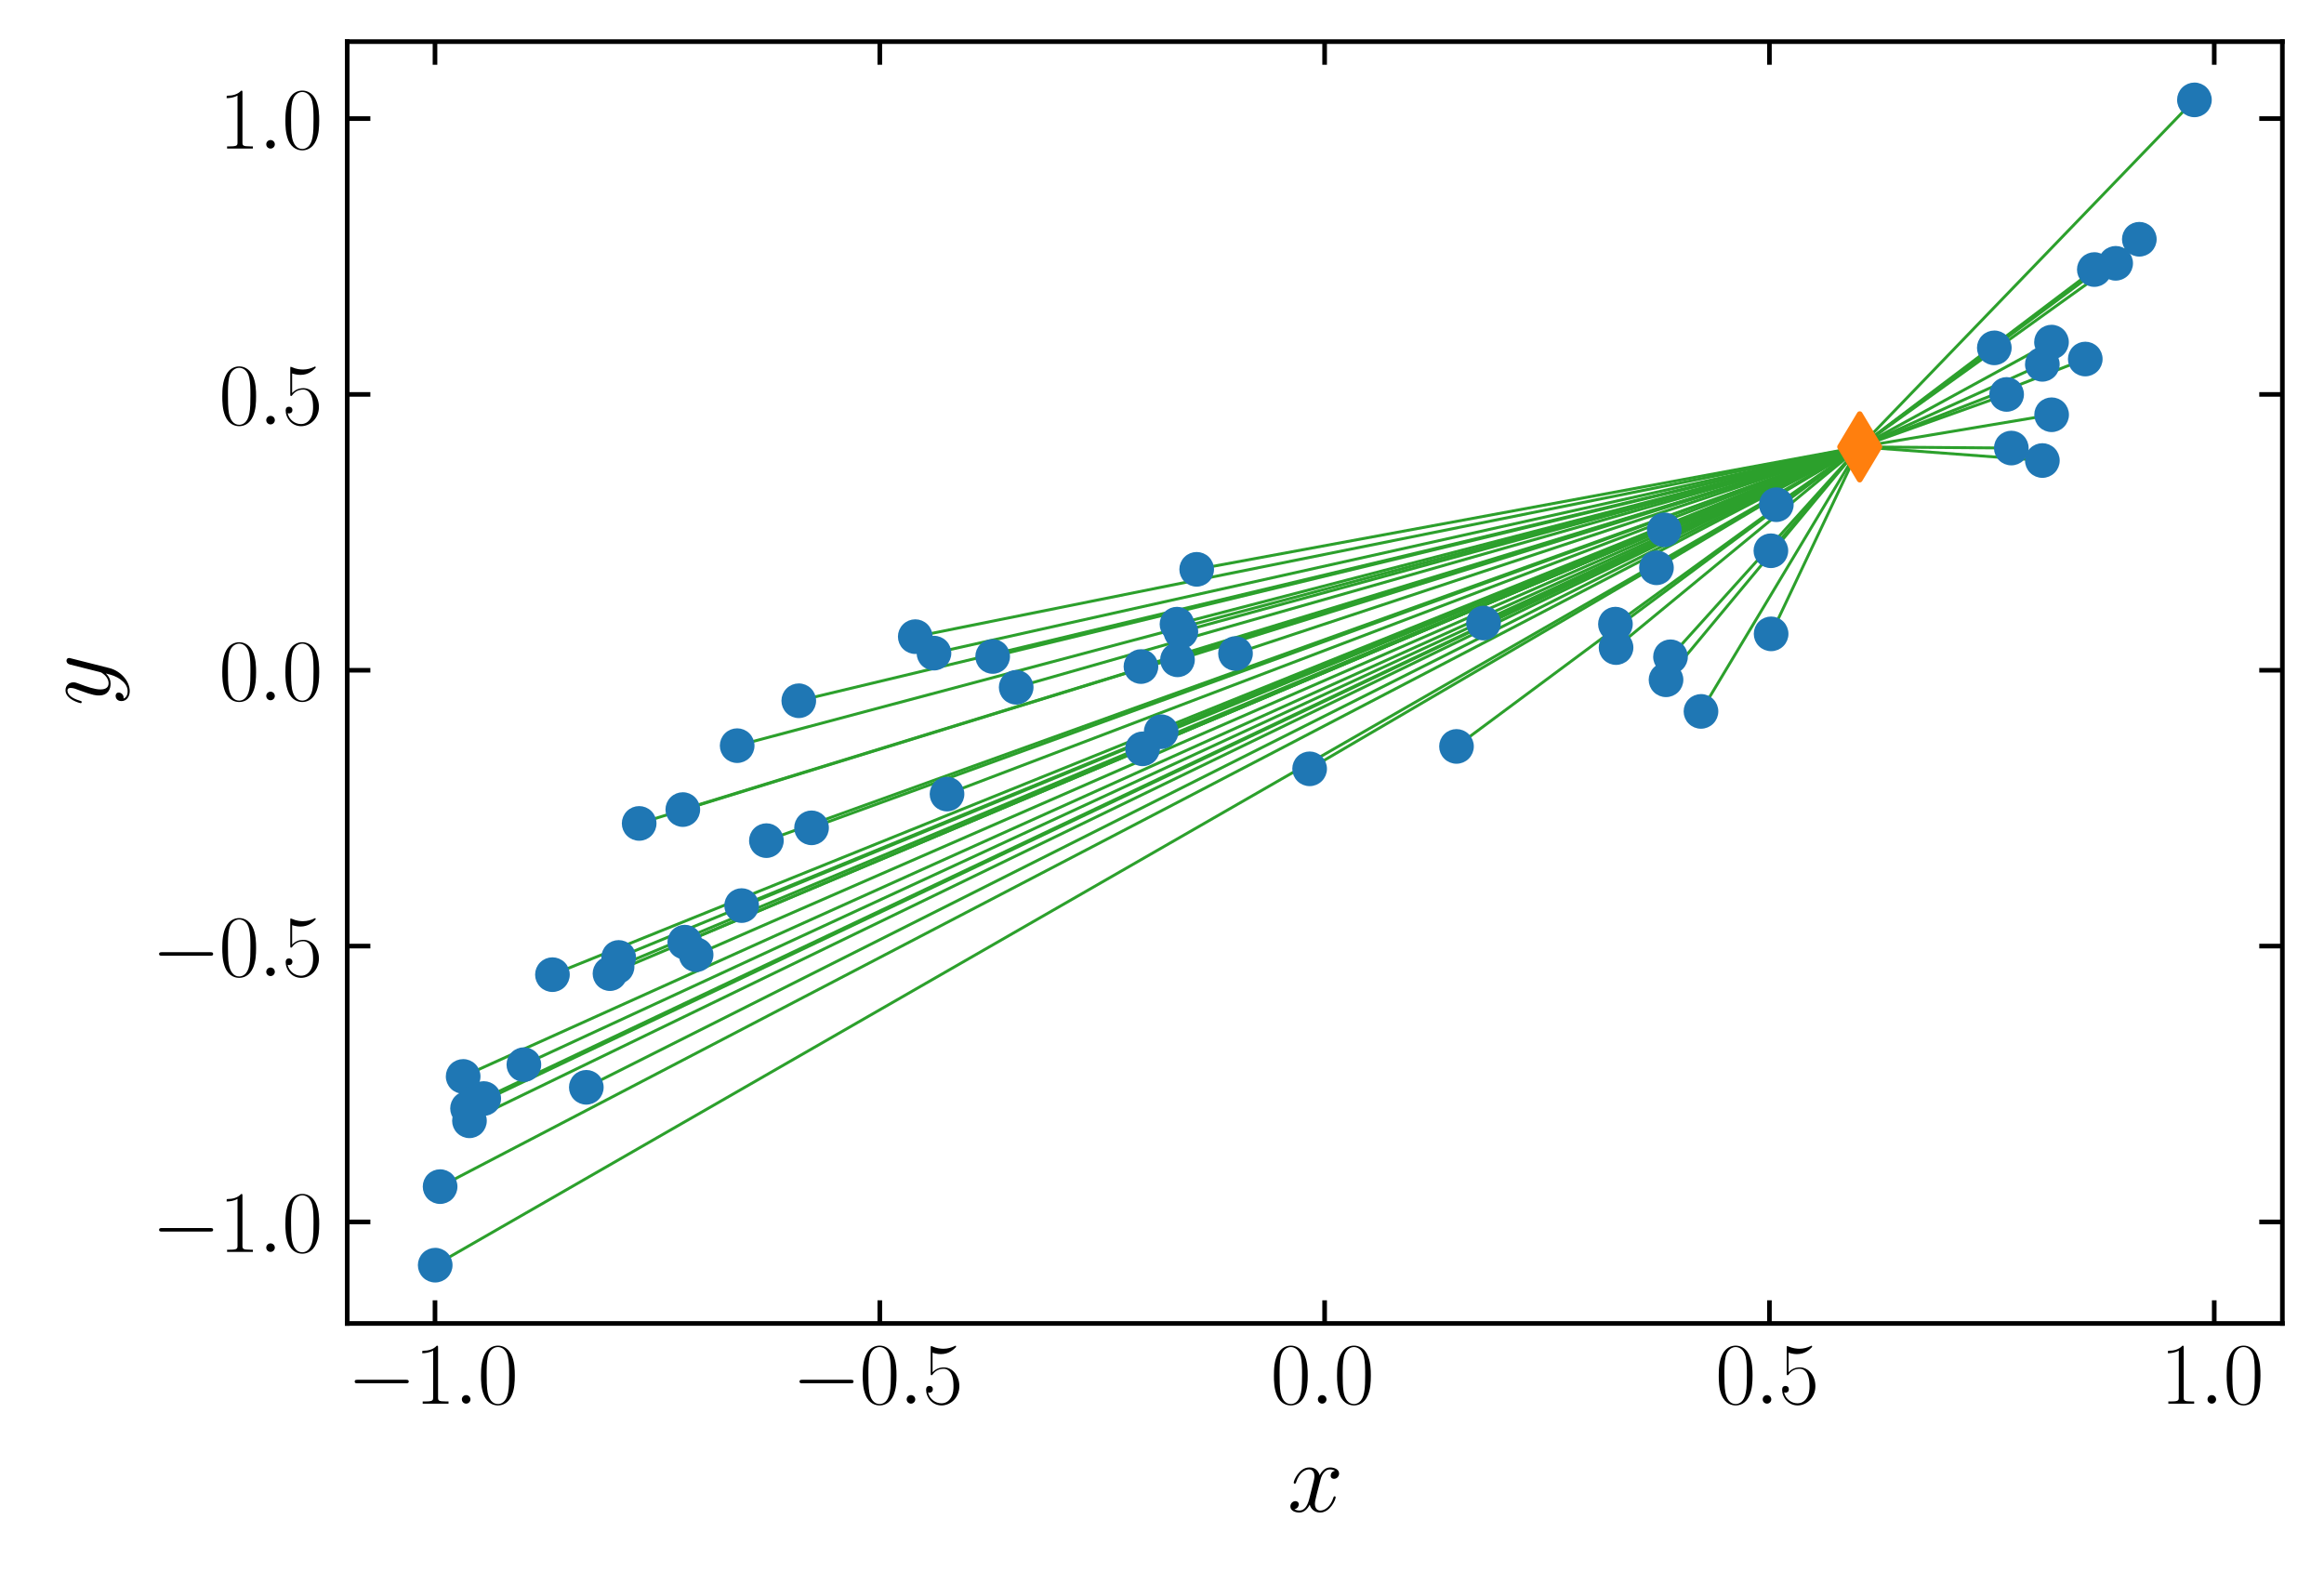 <?xml version="1.0" encoding="utf-8" standalone="no"?>
<!DOCTYPE svg PUBLIC "-//W3C//DTD SVG 1.1//EN"
  "http://www.w3.org/Graphics/SVG/1.1/DTD/svg11.dtd">
<svg xmlns:xlink="http://www.w3.org/1999/xlink" width="402.076pt" height="271.999pt" viewBox="0 0 402.076 271.999" xmlns="http://www.w3.org/2000/svg" version="1.1">
 <defs>
  <style type="text/css">*{stroke-linejoin: round; stroke-linecap: butt}</style>
 </defs>
 <g id="figure_1">
  <g id="patch_1">
   <path d="M 0 271.999 
L 402.076 271.999 
L 402.076 0 
L 0 0 
z
" style="fill: #ffffff"/>
  </g>
  <g id="axes_1">
   <g id="patch_2">
    <path d="M 60.076 228.96 
L 394.876 228.96 
L 394.876 7.2 
L 60.076 7.2 
z
" style="fill: #ffffff"/>
   </g>
   <g id="line2d_1">
    <path d="M 203.63 107.983 
L 321.75 77.312 
" clip-path="url(#p07bcea43ed)" style="fill: none; stroke: #2ca02c; stroke-width: 0.5; stroke-linecap: square"/>
   </g>
   <g id="line2d_2">
    <path d="M 75.294 218.88 
L 321.75 77.312 
" clip-path="url(#p07bcea43ed)" style="fill: none; stroke: #2ca02c; stroke-width: 0.5; stroke-linecap: square"/>
   </g>
   <g id="line2d_3">
    <path d="M 120.434 165.176 
L 321.75 77.312 
" clip-path="url(#p07bcea43ed)" style="fill: none; stroke: #2ca02c; stroke-width: 0.5; stroke-linecap: square"/>
   </g>
   <g id="line2d_4">
    <path d="M 132.595 145.433 
L 321.75 77.312 
" clip-path="url(#p07bcea43ed)" style="fill: none; stroke: #2ca02c; stroke-width: 0.5; stroke-linecap: square"/>
   </g>
   <g id="line2d_5">
    <path d="M 197.395 115.316 
L 321.75 77.312 
" clip-path="url(#p07bcea43ed)" style="fill: none; stroke: #2ca02c; stroke-width: 0.5; stroke-linecap: square"/>
   </g>
   <g id="line2d_6">
    <path d="M 204.299 109.29 
L 321.75 77.312 
" clip-path="url(#p07bcea43ed)" style="fill: none; stroke: #2ca02c; stroke-width: 0.5; stroke-linecap: square"/>
   </g>
   <g id="line2d_7">
    <path d="M 138.195 121.234 
L 321.75 77.312 
" clip-path="url(#p07bcea43ed)" style="fill: none; stroke: #2ca02c; stroke-width: 0.5; stroke-linecap: square"/>
   </g>
   <g id="line2d_8">
    <path d="M 83.69 190.051 
L 321.75 77.312 
" clip-path="url(#p07bcea43ed)" style="fill: none; stroke: #2ca02c; stroke-width: 0.5; stroke-linecap: square"/>
   </g>
   <g id="line2d_9">
    <path d="M 203.717 114.149 
L 321.75 77.312 
" clip-path="url(#p07bcea43ed)" style="fill: none; stroke: #2ca02c; stroke-width: 0.5; stroke-linecap: square"/>
   </g>
   <g id="line2d_10">
    <path d="M 118.474 162.992 
L 321.75 77.312 
" clip-path="url(#p07bcea43ed)" style="fill: none; stroke: #2ca02c; stroke-width: 0.5; stroke-linecap: square"/>
   </g>
   <g id="line2d_11">
    <path d="M 321.75 77.312 
L 321.75 77.312 
" clip-path="url(#p07bcea43ed)" style="fill: none; stroke: #2ca02c; stroke-width: 0.5; stroke-linecap: square"/>
   </g>
   <g id="line2d_12">
    <path d="M 171.74 113.575 
L 321.75 77.312 
" clip-path="url(#p07bcea43ed)" style="fill: none; stroke: #2ca02c; stroke-width: 0.5; stroke-linecap: square"/>
   </g>
   <g id="line2d_13">
    <path d="M 345.036 60.18 
L 321.75 77.312 
" clip-path="url(#p07bcea43ed)" style="fill: none; stroke: #2ca02c; stroke-width: 0.5; stroke-linecap: square"/>
   </g>
   <g id="line2d_14">
    <path d="M 101.438 188.11 
L 321.75 77.312 
" clip-path="url(#p07bcea43ed)" style="fill: none; stroke: #2ca02c; stroke-width: 0.5; stroke-linecap: square"/>
   </g>
   <g id="line2d_15">
    <path d="M 127.537 129.003 
L 321.75 77.312 
" clip-path="url(#p07bcea43ed)" style="fill: none; stroke: #2ca02c; stroke-width: 0.5; stroke-linecap: square"/>
   </g>
   <g id="line2d_16">
    <path d="M 105.533 168.444 
L 321.75 77.312 
" clip-path="url(#p07bcea43ed)" style="fill: none; stroke: #2ca02c; stroke-width: 0.5; stroke-linecap: square"/>
   </g>
   <g id="line2d_17">
    <path d="M 370.124 41.391 
L 321.75 77.312 
" clip-path="url(#p07bcea43ed)" style="fill: none; stroke: #2ca02c; stroke-width: 0.5; stroke-linecap: square"/>
   </g>
   <g id="line2d_18">
    <path d="M 288.238 117.607 
L 321.75 77.312 
" clip-path="url(#p07bcea43ed)" style="fill: none; stroke: #2ca02c; stroke-width: 0.5; stroke-linecap: square"/>
   </g>
   <g id="line2d_19">
    <path d="M 286.583 98.23 
L 321.75 77.312 
" clip-path="url(#p07bcea43ed)" style="fill: none; stroke: #2ca02c; stroke-width: 0.5; stroke-linecap: square"/>
   </g>
   <g id="line2d_20">
    <path d="M 80.889 191.755 
L 321.75 77.312 
" clip-path="url(#p07bcea43ed)" style="fill: none; stroke: #2ca02c; stroke-width: 0.5; stroke-linecap: square"/>
   </g>
   <g id="line2d_21">
    <path d="M 379.658 17.28 
L 321.75 77.312 
" clip-path="url(#p07bcea43ed)" style="fill: none; stroke: #2ca02c; stroke-width: 0.5; stroke-linecap: square"/>
   </g>
   <g id="line2d_22">
    <path d="M 161.587 112.995 
L 321.75 77.312 
" clip-path="url(#p07bcea43ed)" style="fill: none; stroke: #2ca02c; stroke-width: 0.5; stroke-linecap: square"/>
   </g>
   <g id="line2d_23">
    <path d="M 107.035 165.64 
L 321.75 77.312 
" clip-path="url(#p07bcea43ed)" style="fill: none; stroke: #2ca02c; stroke-width: 0.5; stroke-linecap: square"/>
   </g>
   <g id="line2d_24">
    <path d="M 354.95 71.753 
L 321.75 77.312 
" clip-path="url(#p07bcea43ed)" style="fill: none; stroke: #2ca02c; stroke-width: 0.5; stroke-linecap: square"/>
   </g>
   <g id="line2d_25">
    <path d="M 163.844 137.38 
L 321.75 77.312 
" clip-path="url(#p07bcea43ed)" style="fill: none; stroke: #2ca02c; stroke-width: 0.5; stroke-linecap: square"/>
   </g>
   <g id="line2d_26">
    <path d="M 81.221 193.905 
L 321.75 77.312 
" clip-path="url(#p07bcea43ed)" style="fill: none; stroke: #2ca02c; stroke-width: 0.5; stroke-linecap: square"/>
   </g>
   <g id="line2d_27">
    <path d="M 140.404 143.218 
L 321.75 77.312 
" clip-path="url(#p07bcea43ed)" style="fill: none; stroke: #2ca02c; stroke-width: 0.5; stroke-linecap: square"/>
   </g>
   <g id="line2d_28">
    <path d="M 226.579 133.009 
L 321.75 77.312 
" clip-path="url(#p07bcea43ed)" style="fill: none; stroke: #2ca02c; stroke-width: 0.5; stroke-linecap: square"/>
   </g>
   <g id="line2d_29">
    <path d="M 251.988 129.134 
L 321.75 77.312 
" clip-path="url(#p07bcea43ed)" style="fill: none; stroke: #2ca02c; stroke-width: 0.5; stroke-linecap: square"/>
   </g>
   <g id="line2d_30">
    <path d="M 256.663 107.788 
L 321.75 77.312 
" clip-path="url(#p07bcea43ed)" style="fill: none; stroke: #2ca02c; stroke-width: 0.5; stroke-linecap: square"/>
   </g>
   <g id="line2d_31">
    <path d="M 106.76 167.254 
L 321.75 77.312 
" clip-path="url(#p07bcea43ed)" style="fill: none; stroke: #2ca02c; stroke-width: 0.5; stroke-linecap: square"/>
   </g>
   <g id="line2d_32">
    <path d="M 289.014 113.625 
L 321.75 77.312 
" clip-path="url(#p07bcea43ed)" style="fill: none; stroke: #2ca02c; stroke-width: 0.5; stroke-linecap: square"/>
   </g>
   <g id="line2d_33">
    <path d="M 90.636 184.186 
L 321.75 77.312 
" clip-path="url(#p07bcea43ed)" style="fill: none; stroke: #2ca02c; stroke-width: 0.5; stroke-linecap: square"/>
   </g>
   <g id="line2d_34">
    <path d="M 279.593 112.034 
L 321.75 77.312 
" clip-path="url(#p07bcea43ed)" style="fill: none; stroke: #2ca02c; stroke-width: 0.5; stroke-linecap: square"/>
   </g>
   <g id="line2d_35">
    <path d="M 366.031 45.554 
L 321.75 77.312 
" clip-path="url(#p07bcea43ed)" style="fill: none; stroke: #2ca02c; stroke-width: 0.5; stroke-linecap: square"/>
   </g>
   <g id="line2d_36">
    <path d="M 353.351 79.674 
L 321.75 77.312 
" clip-path="url(#p07bcea43ed)" style="fill: none; stroke: #2ca02c; stroke-width: 0.5; stroke-linecap: square"/>
   </g>
   <g id="line2d_37">
    <path d="M 118.132 140.061 
L 321.75 77.312 
" clip-path="url(#p07bcea43ed)" style="fill: none; stroke: #2ca02c; stroke-width: 0.5; stroke-linecap: square"/>
   </g>
   <g id="line2d_38">
    <path d="M 197.675 129.551 
L 321.75 77.312 
" clip-path="url(#p07bcea43ed)" style="fill: none; stroke: #2ca02c; stroke-width: 0.5; stroke-linecap: square"/>
   </g>
   <g id="line2d_39">
    <path d="M 360.772 62.113 
L 321.75 77.312 
" clip-path="url(#p07bcea43ed)" style="fill: none; stroke: #2ca02c; stroke-width: 0.5; stroke-linecap: square"/>
   </g>
   <g id="line2d_40">
    <path d="M 306.38 95.283 
L 321.75 77.312 
" clip-path="url(#p07bcea43ed)" style="fill: none; stroke: #2ca02c; stroke-width: 0.5; stroke-linecap: square"/>
   </g>
   <g id="line2d_41">
    <path d="M 347.165 68.237 
L 321.75 77.312 
" clip-path="url(#p07bcea43ed)" style="fill: none; stroke: #2ca02c; stroke-width: 0.5; stroke-linecap: square"/>
   </g>
   <g id="line2d_42">
    <path d="M 306.42 109.661 
L 321.75 77.312 
" clip-path="url(#p07bcea43ed)" style="fill: none; stroke: #2ca02c; stroke-width: 0.5; stroke-linecap: square"/>
   </g>
   <g id="line2d_43">
    <path d="M 158.35 110.143 
L 321.75 77.312 
" clip-path="url(#p07bcea43ed)" style="fill: none; stroke: #2ca02c; stroke-width: 0.5; stroke-linecap: square"/>
   </g>
   <g id="line2d_44">
    <path d="M 207.037 98.496 
L 321.75 77.312 
" clip-path="url(#p07bcea43ed)" style="fill: none; stroke: #2ca02c; stroke-width: 0.5; stroke-linecap: square"/>
   </g>
   <g id="line2d_45">
    <path d="M 279.485 107.978 
L 321.75 77.312 
" clip-path="url(#p07bcea43ed)" style="fill: none; stroke: #2ca02c; stroke-width: 0.5; stroke-linecap: square"/>
   </g>
   <g id="line2d_46">
    <path d="M 110.581 142.456 
L 321.75 77.312 
" clip-path="url(#p07bcea43ed)" style="fill: none; stroke: #2ca02c; stroke-width: 0.5; stroke-linecap: square"/>
   </g>
   <g id="line2d_47">
    <path d="M 213.754 113.061 
L 321.75 77.312 
" clip-path="url(#p07bcea43ed)" style="fill: none; stroke: #2ca02c; stroke-width: 0.5; stroke-linecap: square"/>
   </g>
   <g id="line2d_48">
    <path d="M 200.895 126.589 
L 321.75 77.312 
" clip-path="url(#p07bcea43ed)" style="fill: none; stroke: #2ca02c; stroke-width: 0.5; stroke-linecap: square"/>
   </g>
   <g id="line2d_49">
    <path d="M 353.344 63.03 
L 321.75 77.312 
" clip-path="url(#p07bcea43ed)" style="fill: none; stroke: #2ca02c; stroke-width: 0.5; stroke-linecap: square"/>
   </g>
   <g id="line2d_50">
    <path d="M 76.142 205.293 
L 321.75 77.312 
" clip-path="url(#p07bcea43ed)" style="fill: none; stroke: #2ca02c; stroke-width: 0.5; stroke-linecap: square"/>
   </g>
   <g id="line2d_51">
    <path d="M 175.809 118.903 
L 321.75 77.312 
" clip-path="url(#p07bcea43ed)" style="fill: none; stroke: #2ca02c; stroke-width: 0.5; stroke-linecap: square"/>
   </g>
   <g id="line2d_52">
    <path d="M 347.976 77.514 
L 321.75 77.312 
" clip-path="url(#p07bcea43ed)" style="fill: none; stroke: #2ca02c; stroke-width: 0.5; stroke-linecap: square"/>
   </g>
   <g id="line2d_53">
    <path d="M 354.931 59.187 
L 321.75 77.312 
" clip-path="url(#p07bcea43ed)" style="fill: none; stroke: #2ca02c; stroke-width: 0.5; stroke-linecap: square"/>
   </g>
   <g id="line2d_54">
    <path d="M 80.129 186.228 
L 321.75 77.312 
" clip-path="url(#p07bcea43ed)" style="fill: none; stroke: #2ca02c; stroke-width: 0.5; stroke-linecap: square"/>
   </g>
   <g id="line2d_55">
    <path d="M 287.936 91.66 
L 321.75 77.312 
" clip-path="url(#p07bcea43ed)" style="fill: none; stroke: #2ca02c; stroke-width: 0.5; stroke-linecap: square"/>
   </g>
   <g id="line2d_56">
    <path d="M 128.31 156.67 
L 321.75 77.312 
" clip-path="url(#p07bcea43ed)" style="fill: none; stroke: #2ca02c; stroke-width: 0.5; stroke-linecap: square"/>
   </g>
   <g id="line2d_57">
    <path d="M 362.338 46.632 
L 321.75 77.312 
" clip-path="url(#p07bcea43ed)" style="fill: none; stroke: #2ca02c; stroke-width: 0.5; stroke-linecap: square"/>
   </g>
   <g id="line2d_58">
    <path d="M 95.576 168.621 
L 321.75 77.312 
" clip-path="url(#p07bcea43ed)" style="fill: none; stroke: #2ca02c; stroke-width: 0.5; stroke-linecap: square"/>
   </g>
   <g id="line2d_59">
    <path d="M 307.323 87.314 
L 321.75 77.312 
" clip-path="url(#p07bcea43ed)" style="fill: none; stroke: #2ca02c; stroke-width: 0.5; stroke-linecap: square"/>
   </g>
   <g id="line2d_60">
    <path d="M 294.286 123.076 
L 321.75 77.312 
" clip-path="url(#p07bcea43ed)" style="fill: none; stroke: #2ca02c; stroke-width: 0.5; stroke-linecap: square"/>
   </g>
   <g id="matplotlib.axis_1">
    <g id="xtick_1">
     <g id="line2d_61">
      <defs>
       <path id="mf815d230bc" d="M 0 0 
L 0 -4 
" style="stroke: #000000; stroke-width: 0.8"/>
      </defs>
      <g>
       <use xlink:href="#mf815d230bc" x="75.259" y="228.96" style="stroke: #000000; stroke-width: 0.8"/>
      </g>
     </g>
     <g id="line2d_62">
      <defs>
       <path id="m66aff95e62" d="M 0 0 
L 0 4 
" style="stroke: #000000; stroke-width: 0.8"/>
      </defs>
      <g>
       <use xlink:href="#m66aff95e62" x="75.259" y="7.2" style="stroke: #000000; stroke-width: 0.8"/>
      </g>
     </g>
     <g id="text_1">
      <!-- $\mathdefault{−1.0}$ -->
      <g transform="translate(60.099 242.838) scale(0.15 -0.15)">
       <defs>
        <path id="CMSY10-0" d="M 4218 1472 
C 4326 1472 4442 1472 4442 1600 
C 4442 1728 4326 1728 4218 1728 
L 755 1728 
C 646 1728 531 1728 531 1600 
C 531 1472 646 1472 755 1472 
L 4218 1472 
z
" transform="scale(0.016)"/>
        <path id="CMR17-31" d="M 1702 4058 
C 1702 4192 1696 4192 1606 4192 
C 1357 3916 979 3827 621 3827 
C 602 3827 570 3827 563 3808 
C 557 3795 557 3782 557 3648 
C 755 3648 1088 3686 1344 3839 
L 1344 461 
C 1344 236 1331 160 781 160 
L 589 160 
L 589 0 
C 896 0 1216 0 1523 0 
C 1830 0 2150 0 2458 0 
L 2458 160 
L 2266 160 
C 1715 160 1702 230 1702 458 
L 1702 4058 
z
" transform="scale(0.016)"/>
        <path id="CMMI12-3a" d="M 1178 307 
C 1178 492 1024 619 870 619 
C 685 619 557 466 557 313 
C 557 128 710 0 864 0 
C 1050 0 1178 153 1178 307 
z
" transform="scale(0.016)"/>
        <path id="CMR17-30" d="M 2688 2025 
C 2688 2416 2682 3080 2413 3591 
C 2176 4039 1798 4198 1466 4198 
C 1158 4198 768 4058 525 3597 
C 269 3118 243 2524 243 2025 
C 243 1661 250 1106 448 619 
C 723 -39 1216 -128 1466 -128 
C 1760 -128 2208 -7 2470 600 
C 2662 1042 2688 1559 2688 2025 
z
M 1466 -26 
C 1056 -26 813 325 723 812 
C 653 1188 653 1738 653 2096 
C 653 2588 653 2997 736 3387 
C 858 3929 1216 4096 1466 4096 
C 1728 4096 2067 3923 2189 3400 
C 2272 3036 2278 2607 2278 2096 
C 2278 1680 2278 1169 2202 792 
C 2067 95 1690 -26 1466 -26 
z
" transform="scale(0.016)"/>
       </defs>
       <use xlink:href="#CMSY10-0" transform="scale(0.996)"/>
       <use xlink:href="#CMR17-31" transform="translate(77.487 0) scale(0.996)"/>
       <use xlink:href="#CMMI12-3a" transform="translate(123.178 0) scale(0.996)"/>
       <use xlink:href="#CMR17-30" transform="translate(150.275 0) scale(0.996)"/>
      </g>
     </g>
    </g>
    <g id="xtick_2">
     <g id="line2d_63">
      <g>
       <use xlink:href="#mf815d230bc" x="152.216" y="228.96" style="stroke: #000000; stroke-width: 0.8"/>
      </g>
     </g>
     <g id="line2d_64">
      <g>
       <use xlink:href="#m66aff95e62" x="152.216" y="7.2" style="stroke: #000000; stroke-width: 0.8"/>
      </g>
     </g>
     <g id="text_2">
      <!-- $\mathdefault{−0.5}$ -->
      <g transform="translate(137.056 242.838) scale(0.15 -0.15)">
       <defs>
        <path id="CMR17-35" d="M 730 3692 
C 794 3666 1056 3584 1325 3584 
C 1920 3584 2246 3911 2432 4100 
C 2432 4157 2432 4192 2394 4192 
C 2387 4192 2374 4192 2323 4163 
C 2099 4058 1837 3973 1517 3973 
C 1325 3973 1037 3999 723 4139 
C 653 4171 640 4171 634 4171 
C 602 4171 595 4164 595 4037 
L 595 2203 
C 595 2089 595 2057 659 2057 
C 691 2057 704 2070 736 2114 
C 941 2401 1222 2522 1542 2522 
C 1766 2522 2246 2382 2246 1289 
C 2246 1085 2246 715 2054 421 
C 1894 159 1645 25 1370 25 
C 947 25 518 320 403 814 
C 429 807 480 795 506 795 
C 589 795 749 840 749 1038 
C 749 1210 627 1280 506 1280 
C 358 1280 262 1190 262 1011 
C 262 454 704 -128 1382 -128 
C 2042 -128 2669 440 2669 1264 
C 2669 2030 2170 2624 1549 2624 
C 1222 2624 947 2503 730 2274 
L 730 3692 
z
" transform="scale(0.016)"/>
       </defs>
       <use xlink:href="#CMSY10-0" transform="scale(0.996)"/>
       <use xlink:href="#CMR17-30" transform="translate(77.487 0) scale(0.996)"/>
       <use xlink:href="#CMMI12-3a" transform="translate(123.178 0) scale(0.996)"/>
       <use xlink:href="#CMR17-35" transform="translate(150.275 0) scale(0.996)"/>
      </g>
     </g>
    </g>
    <g id="xtick_3">
     <g id="line2d_65">
      <g>
       <use xlink:href="#mf815d230bc" x="229.173" y="228.96" style="stroke: #000000; stroke-width: 0.8"/>
      </g>
     </g>
     <g id="line2d_66">
      <g>
       <use xlink:href="#m66aff95e62" x="229.173" y="7.2" style="stroke: #000000; stroke-width: 0.8"/>
      </g>
     </g>
     <g id="text_3">
      <!-- $\mathdefault{0.0}$ -->
      <g transform="translate(219.824 242.838) scale(0.15 -0.15)">
       <use xlink:href="#CMR17-30" transform="scale(0.996)"/>
       <use xlink:href="#CMMI12-3a" transform="translate(45.69 0) scale(0.996)"/>
       <use xlink:href="#CMR17-30" transform="translate(72.788 0) scale(0.996)"/>
      </g>
     </g>
    </g>
    <g id="xtick_4">
     <g id="line2d_67">
      <g>
       <use xlink:href="#mf815d230bc" x="306.13" y="228.96" style="stroke: #000000; stroke-width: 0.8"/>
      </g>
     </g>
     <g id="line2d_68">
      <g>
       <use xlink:href="#m66aff95e62" x="306.13" y="7.2" style="stroke: #000000; stroke-width: 0.8"/>
      </g>
     </g>
     <g id="text_4">
      <!-- $\mathdefault{0.5}$ -->
      <g transform="translate(296.781 242.838) scale(0.15 -0.15)">
       <use xlink:href="#CMR17-30" transform="scale(0.996)"/>
       <use xlink:href="#CMMI12-3a" transform="translate(45.69 0) scale(0.996)"/>
       <use xlink:href="#CMR17-35" transform="translate(72.788 0) scale(0.996)"/>
      </g>
     </g>
    </g>
    <g id="xtick_5">
     <g id="line2d_69">
      <g>
       <use xlink:href="#mf815d230bc" x="383.087" y="228.96" style="stroke: #000000; stroke-width: 0.8"/>
      </g>
     </g>
     <g id="line2d_70">
      <g>
       <use xlink:href="#m66aff95e62" x="383.087" y="7.2" style="stroke: #000000; stroke-width: 0.8"/>
      </g>
     </g>
     <g id="text_5">
      <!-- $\mathdefault{1.0}$ -->
      <g transform="translate(373.738 242.838) scale(0.15 -0.15)">
       <use xlink:href="#CMR17-31" transform="scale(0.996)"/>
       <use xlink:href="#CMMI12-3a" transform="translate(45.69 0) scale(0.996)"/>
       <use xlink:href="#CMR17-30" transform="translate(72.788 0) scale(0.996)"/>
      </g>
     </g>
    </g>
    <g id="text_6">
     <!-- $x$ -->
     <g transform="translate(222.764 261.505) scale(0.17 -0.17)">
      <defs>
       <path id="CMMI12-78" d="M 3034 2606 
C 2829 2567 2752 2414 2752 2293 
C 2752 2139 2874 2088 2963 2088 
C 3155 2088 3290 2254 3290 2427 
C 3290 2695 2982 2816 2714 2816 
C 2323 2816 2106 2433 2048 2312 
C 1901 2816 1504 2816 1389 2816 
C 736 2816 390 1980 390 1839 
C 390 1814 416 1782 461 1782 
C 512 1782 525 1820 538 1846 
C 755 2555 1184 2689 1370 2689 
C 1658 2689 1715 2420 1715 2267 
C 1715 2127 1677 1980 1600 1673 
L 1382 798 
C 1286 415 1101 64 762 64 
C 730 64 570 64 435 147 
C 666 192 717 383 717 460 
C 717 588 621 664 499 664 
C 346 664 179 530 179 326 
C 179 57 480 -64 755 -64 
C 1062 -64 1280 179 1414 441 
C 1517 64 1837 -64 2074 -64 
C 2726 -64 3072 773 3072 913 
C 3072 945 3046 971 3008 971 
C 2950 971 2944 939 2925 888 
C 2752 326 2381 64 2093 64 
C 1869 64 1747 230 1747 492 
C 1747 632 1773 734 1875 1156 
L 2099 2024 
C 2195 2408 2413 2689 2707 2689 
C 2720 2689 2899 2689 3034 2606 
z
" transform="scale(0.016)"/>
      </defs>
      <use xlink:href="#CMMI12-78" transform="scale(0.996)"/>
     </g>
    </g>
   </g>
   <g id="matplotlib.axis_2">
    <g id="ytick_1">
     <g id="line2d_71">
      <defs>
       <path id="mff5d9b7306" d="M 0 0 
L 4 0 
" style="stroke: #000000; stroke-width: 0.8"/>
      </defs>
      <g>
       <use xlink:href="#mff5d9b7306" x="60.076" y="211.399" style="stroke: #000000; stroke-width: 0.8"/>
      </g>
     </g>
     <g id="line2d_72">
      <defs>
       <path id="mccc3a8cb97" d="M 0 0 
L -4 0 
" style="stroke: #000000; stroke-width: 0.8"/>
      </defs>
      <g>
       <use xlink:href="#mccc3a8cb97" x="394.876" y="211.399" style="stroke: #000000; stroke-width: 0.8"/>
      </g>
     </g>
     <g id="text_7">
      <!-- $\mathdefault{−1.0}$ -->
      <g transform="translate(26.256 216.588) scale(0.15 -0.15)">
       <use xlink:href="#CMSY10-0" transform="scale(0.996)"/>
       <use xlink:href="#CMR17-31" transform="translate(77.487 0) scale(0.996)"/>
       <use xlink:href="#CMMI12-3a" transform="translate(123.178 0) scale(0.996)"/>
       <use xlink:href="#CMR17-30" transform="translate(150.275 0) scale(0.996)"/>
      </g>
     </g>
    </g>
    <g id="ytick_2">
     <g id="line2d_73">
      <g>
       <use xlink:href="#mff5d9b7306" x="60.076" y="163.679" style="stroke: #000000; stroke-width: 0.8"/>
      </g>
     </g>
     <g id="line2d_74">
      <g>
       <use xlink:href="#mccc3a8cb97" x="394.876" y="163.679" style="stroke: #000000; stroke-width: 0.8"/>
      </g>
     </g>
     <g id="text_8">
      <!-- $\mathdefault{−0.5}$ -->
      <g transform="translate(26.256 168.867) scale(0.15 -0.15)">
       <use xlink:href="#CMSY10-0" transform="scale(0.996)"/>
       <use xlink:href="#CMR17-30" transform="translate(77.487 0) scale(0.996)"/>
       <use xlink:href="#CMMI12-3a" transform="translate(123.178 0) scale(0.996)"/>
       <use xlink:href="#CMR17-35" transform="translate(150.275 0) scale(0.996)"/>
      </g>
     </g>
    </g>
    <g id="ytick_3">
     <g id="line2d_75">
      <g>
       <use xlink:href="#mff5d9b7306" x="60.076" y="115.958" style="stroke: #000000; stroke-width: 0.8"/>
      </g>
     </g>
     <g id="line2d_76">
      <g>
       <use xlink:href="#mccc3a8cb97" x="394.876" y="115.958" style="stroke: #000000; stroke-width: 0.8"/>
      </g>
     </g>
     <g id="text_9">
      <!-- $\mathdefault{0.0}$ -->
      <g transform="translate(37.879 121.147) scale(0.15 -0.15)">
       <use xlink:href="#CMR17-30" transform="scale(0.996)"/>
       <use xlink:href="#CMMI12-3a" transform="translate(45.69 0) scale(0.996)"/>
       <use xlink:href="#CMR17-30" transform="translate(72.788 0) scale(0.996)"/>
      </g>
     </g>
    </g>
    <g id="ytick_4">
     <g id="line2d_77">
      <g>
       <use xlink:href="#mff5d9b7306" x="60.076" y="68.237" style="stroke: #000000; stroke-width: 0.8"/>
      </g>
     </g>
     <g id="line2d_78">
      <g>
       <use xlink:href="#mccc3a8cb97" x="394.876" y="68.237" style="stroke: #000000; stroke-width: 0.8"/>
      </g>
     </g>
     <g id="text_10">
      <!-- $\mathdefault{0.5}$ -->
      <g transform="translate(37.879 73.426) scale(0.15 -0.15)">
       <use xlink:href="#CMR17-30" transform="scale(0.996)"/>
       <use xlink:href="#CMMI12-3a" transform="translate(45.69 0) scale(0.996)"/>
       <use xlink:href="#CMR17-35" transform="translate(72.788 0) scale(0.996)"/>
      </g>
     </g>
    </g>
    <g id="ytick_5">
     <g id="line2d_79">
      <g>
       <use xlink:href="#mff5d9b7306" x="60.076" y="20.516" style="stroke: #000000; stroke-width: 0.8"/>
      </g>
     </g>
     <g id="line2d_80">
      <g>
       <use xlink:href="#mccc3a8cb97" x="394.876" y="20.516" style="stroke: #000000; stroke-width: 0.8"/>
      </g>
     </g>
     <g id="text_11">
      <!-- $\mathdefault{1.0}$ -->
      <g transform="translate(37.879 25.705) scale(0.15 -0.15)">
       <use xlink:href="#CMR17-31" transform="scale(0.996)"/>
       <use xlink:href="#CMMI12-3a" transform="translate(45.69 0) scale(0.996)"/>
       <use xlink:href="#CMR17-30" transform="translate(72.788 0) scale(0.996)"/>
      </g>
     </g>
    </g>
    <g id="text_12">
     <!-- $y$ -->
     <g transform="translate(18.961 122.123) rotate(-90) scale(0.17 -0.17)">
      <defs>
       <path id="CMMI12-79" d="M 1683 -700 
C 1510 -939 1261 -1152 947 -1152 
C 870 -1152 563 -1152 467 -889 
C 486 -895 518 -895 531 -895 
C 723 -895 851 -729 851 -582 
C 851 -435 730 -384 634 -384 
C 531 -384 307 -458 307 -759 
C 307 -1071 582 -1286 947 -1286 
C 1587 -1286 2234 -700 2413 6 
L 3040 2485 
C 3046 2517 3059 2556 3059 2594 
C 3059 2689 2982 2753 2886 2753 
C 2829 2753 2694 2727 2643 2535 
L 2170 658 
C 2138 543 2138 530 2086 460 
C 1958 281 1747 64 1440 64 
C 1082 64 1050 415 1050 588 
C 1050 952 1222 1443 1395 1903 
C 1466 2088 1504 2178 1504 2305 
C 1504 2574 1312 2816 998 2816 
C 410 2816 173 1890 173 1839 
C 173 1814 198 1782 243 1782 
C 301 1782 307 1807 333 1897 
C 486 2433 730 2689 979 2689 
C 1037 2689 1146 2689 1146 2478 
C 1146 2312 1075 2127 979 1884 
C 666 1047 666 837 666 683 
C 666 77 1101 -64 1421 -64 
C 1606 -64 1837 -6 2061 230 
L 2067 224 
C 1971 -147 1907 -392 1683 -700 
z
" transform="scale(0.016)"/>
      </defs>
      <use xlink:href="#CMMI12-79" transform="scale(0.996)"/>
     </g>
    </g>
   </g>
   <g id="line2d_81">
    <defs>
     <path id="m7d104780e1" d="M 0 2.5 
C 0.663 2.5 1.299 2.237 1.768 1.768 
C 2.237 1.299 2.5 0.663 2.5 0 
C 2.5 -0.663 2.237 -1.299 1.768 -1.768 
C 1.299 -2.237 0.663 -2.5 0 -2.5 
C -0.663 -2.5 -1.299 -2.237 -1.768 -1.768 
C -2.237 -1.299 -2.5 -0.663 -2.5 0 
C -2.5 0.663 -2.237 1.299 -1.768 1.768 
C -1.299 2.237 -0.663 2.5 0 2.5 
z
" style="stroke: #1f77b4"/>
    </defs>
    <g clip-path="url(#p07bcea43ed)">
     <use xlink:href="#m7d104780e1" x="203.63" y="107.983" style="fill: #1f77b4; stroke: #1f77b4"/>
     <use xlink:href="#m7d104780e1" x="75.294" y="218.88" style="fill: #1f77b4; stroke: #1f77b4"/>
     <use xlink:href="#m7d104780e1" x="120.434" y="165.176" style="fill: #1f77b4; stroke: #1f77b4"/>
     <use xlink:href="#m7d104780e1" x="132.595" y="145.433" style="fill: #1f77b4; stroke: #1f77b4"/>
     <use xlink:href="#m7d104780e1" x="197.395" y="115.316" style="fill: #1f77b4; stroke: #1f77b4"/>
     <use xlink:href="#m7d104780e1" x="204.299" y="109.29" style="fill: #1f77b4; stroke: #1f77b4"/>
     <use xlink:href="#m7d104780e1" x="138.195" y="121.234" style="fill: #1f77b4; stroke: #1f77b4"/>
     <use xlink:href="#m7d104780e1" x="83.69" y="190.051" style="fill: #1f77b4; stroke: #1f77b4"/>
     <use xlink:href="#m7d104780e1" x="203.717" y="114.149" style="fill: #1f77b4; stroke: #1f77b4"/>
     <use xlink:href="#m7d104780e1" x="118.474" y="162.992" style="fill: #1f77b4; stroke: #1f77b4"/>
     <use xlink:href="#m7d104780e1" x="321.75" y="77.312" style="fill: #1f77b4; stroke: #1f77b4"/>
     <use xlink:href="#m7d104780e1" x="171.74" y="113.575" style="fill: #1f77b4; stroke: #1f77b4"/>
     <use xlink:href="#m7d104780e1" x="345.036" y="60.18" style="fill: #1f77b4; stroke: #1f77b4"/>
     <use xlink:href="#m7d104780e1" x="101.438" y="188.11" style="fill: #1f77b4; stroke: #1f77b4"/>
     <use xlink:href="#m7d104780e1" x="127.537" y="129.003" style="fill: #1f77b4; stroke: #1f77b4"/>
     <use xlink:href="#m7d104780e1" x="105.533" y="168.444" style="fill: #1f77b4; stroke: #1f77b4"/>
     <use xlink:href="#m7d104780e1" x="370.124" y="41.391" style="fill: #1f77b4; stroke: #1f77b4"/>
     <use xlink:href="#m7d104780e1" x="288.238" y="117.607" style="fill: #1f77b4; stroke: #1f77b4"/>
     <use xlink:href="#m7d104780e1" x="286.583" y="98.23" style="fill: #1f77b4; stroke: #1f77b4"/>
     <use xlink:href="#m7d104780e1" x="80.889" y="191.755" style="fill: #1f77b4; stroke: #1f77b4"/>
     <use xlink:href="#m7d104780e1" x="379.658" y="17.28" style="fill: #1f77b4; stroke: #1f77b4"/>
     <use xlink:href="#m7d104780e1" x="161.587" y="112.995" style="fill: #1f77b4; stroke: #1f77b4"/>
     <use xlink:href="#m7d104780e1" x="107.035" y="165.64" style="fill: #1f77b4; stroke: #1f77b4"/>
     <use xlink:href="#m7d104780e1" x="354.95" y="71.753" style="fill: #1f77b4; stroke: #1f77b4"/>
     <use xlink:href="#m7d104780e1" x="163.844" y="137.38" style="fill: #1f77b4; stroke: #1f77b4"/>
     <use xlink:href="#m7d104780e1" x="81.221" y="193.905" style="fill: #1f77b4; stroke: #1f77b4"/>
     <use xlink:href="#m7d104780e1" x="140.404" y="143.218" style="fill: #1f77b4; stroke: #1f77b4"/>
     <use xlink:href="#m7d104780e1" x="226.579" y="133.009" style="fill: #1f77b4; stroke: #1f77b4"/>
     <use xlink:href="#m7d104780e1" x="251.988" y="129.134" style="fill: #1f77b4; stroke: #1f77b4"/>
     <use xlink:href="#m7d104780e1" x="256.663" y="107.788" style="fill: #1f77b4; stroke: #1f77b4"/>
     <use xlink:href="#m7d104780e1" x="106.76" y="167.254" style="fill: #1f77b4; stroke: #1f77b4"/>
     <use xlink:href="#m7d104780e1" x="289.014" y="113.625" style="fill: #1f77b4; stroke: #1f77b4"/>
     <use xlink:href="#m7d104780e1" x="90.636" y="184.186" style="fill: #1f77b4; stroke: #1f77b4"/>
     <use xlink:href="#m7d104780e1" x="279.593" y="112.034" style="fill: #1f77b4; stroke: #1f77b4"/>
     <use xlink:href="#m7d104780e1" x="366.031" y="45.554" style="fill: #1f77b4; stroke: #1f77b4"/>
     <use xlink:href="#m7d104780e1" x="353.351" y="79.674" style="fill: #1f77b4; stroke: #1f77b4"/>
     <use xlink:href="#m7d104780e1" x="118.132" y="140.061" style="fill: #1f77b4; stroke: #1f77b4"/>
     <use xlink:href="#m7d104780e1" x="197.675" y="129.551" style="fill: #1f77b4; stroke: #1f77b4"/>
     <use xlink:href="#m7d104780e1" x="360.772" y="62.113" style="fill: #1f77b4; stroke: #1f77b4"/>
     <use xlink:href="#m7d104780e1" x="306.38" y="95.283" style="fill: #1f77b4; stroke: #1f77b4"/>
     <use xlink:href="#m7d104780e1" x="347.165" y="68.237" style="fill: #1f77b4; stroke: #1f77b4"/>
     <use xlink:href="#m7d104780e1" x="306.42" y="109.661" style="fill: #1f77b4; stroke: #1f77b4"/>
     <use xlink:href="#m7d104780e1" x="158.35" y="110.143" style="fill: #1f77b4; stroke: #1f77b4"/>
     <use xlink:href="#m7d104780e1" x="207.037" y="98.496" style="fill: #1f77b4; stroke: #1f77b4"/>
     <use xlink:href="#m7d104780e1" x="279.485" y="107.978" style="fill: #1f77b4; stroke: #1f77b4"/>
     <use xlink:href="#m7d104780e1" x="110.581" y="142.456" style="fill: #1f77b4; stroke: #1f77b4"/>
     <use xlink:href="#m7d104780e1" x="213.754" y="113.061" style="fill: #1f77b4; stroke: #1f77b4"/>
     <use xlink:href="#m7d104780e1" x="200.895" y="126.589" style="fill: #1f77b4; stroke: #1f77b4"/>
     <use xlink:href="#m7d104780e1" x="353.344" y="63.03" style="fill: #1f77b4; stroke: #1f77b4"/>
     <use xlink:href="#m7d104780e1" x="76.142" y="205.293" style="fill: #1f77b4; stroke: #1f77b4"/>
     <use xlink:href="#m7d104780e1" x="175.809" y="118.903" style="fill: #1f77b4; stroke: #1f77b4"/>
     <use xlink:href="#m7d104780e1" x="347.976" y="77.514" style="fill: #1f77b4; stroke: #1f77b4"/>
     <use xlink:href="#m7d104780e1" x="354.931" y="59.187" style="fill: #1f77b4; stroke: #1f77b4"/>
     <use xlink:href="#m7d104780e1" x="80.129" y="186.228" style="fill: #1f77b4; stroke: #1f77b4"/>
     <use xlink:href="#m7d104780e1" x="287.936" y="91.66" style="fill: #1f77b4; stroke: #1f77b4"/>
     <use xlink:href="#m7d104780e1" x="128.31" y="156.67" style="fill: #1f77b4; stroke: #1f77b4"/>
     <use xlink:href="#m7d104780e1" x="362.338" y="46.632" style="fill: #1f77b4; stroke: #1f77b4"/>
     <use xlink:href="#m7d104780e1" x="95.576" y="168.621" style="fill: #1f77b4; stroke: #1f77b4"/>
     <use xlink:href="#m7d104780e1" x="307.323" y="87.314" style="fill: #1f77b4; stroke: #1f77b4"/>
     <use xlink:href="#m7d104780e1" x="294.286" y="123.076" style="fill: #1f77b4; stroke: #1f77b4"/>
    </g>
   </g>
   <g id="line2d_82">
    <defs>
     <path id="m16cabfbe4f" d="M -0 5.657 
L 3.394 0 
L 0 -5.657 
L -3.394 -0 
z
" style="stroke: #ff7f0e; stroke-linejoin: miter"/>
    </defs>
    <g clip-path="url(#p07bcea43ed)">
     <use xlink:href="#m16cabfbe4f" x="321.75" y="77.312" style="fill: #ff7f0e; stroke: #ff7f0e; stroke-linejoin: miter"/>
    </g>
   </g>
   <g id="patch_3">
    <path d="M 60.076 228.96 
L 60.076 7.2 
" style="fill: none; stroke: #000000; stroke-width: 0.8; stroke-linejoin: miter; stroke-linecap: square"/>
   </g>
   <g id="patch_4">
    <path d="M 394.876 228.96 
L 394.876 7.2 
" style="fill: none; stroke: #000000; stroke-width: 0.8; stroke-linejoin: miter; stroke-linecap: square"/>
   </g>
   <g id="patch_5">
    <path d="M 60.076 228.96 
L 394.876 228.96 
" style="fill: none; stroke: #000000; stroke-width: 0.8; stroke-linejoin: miter; stroke-linecap: square"/>
   </g>
   <g id="patch_6">
    <path d="M 60.076 7.2 
L 394.876 7.2 
" style="fill: none; stroke: #000000; stroke-width: 0.8; stroke-linejoin: miter; stroke-linecap: square"/>
   </g>
  </g>
 </g>
 <defs>
  <clipPath id="p07bcea43ed">
   <rect x="60.076" y="7.2" width="334.8" height="221.76"/>
  </clipPath>
 </defs>
</svg>
